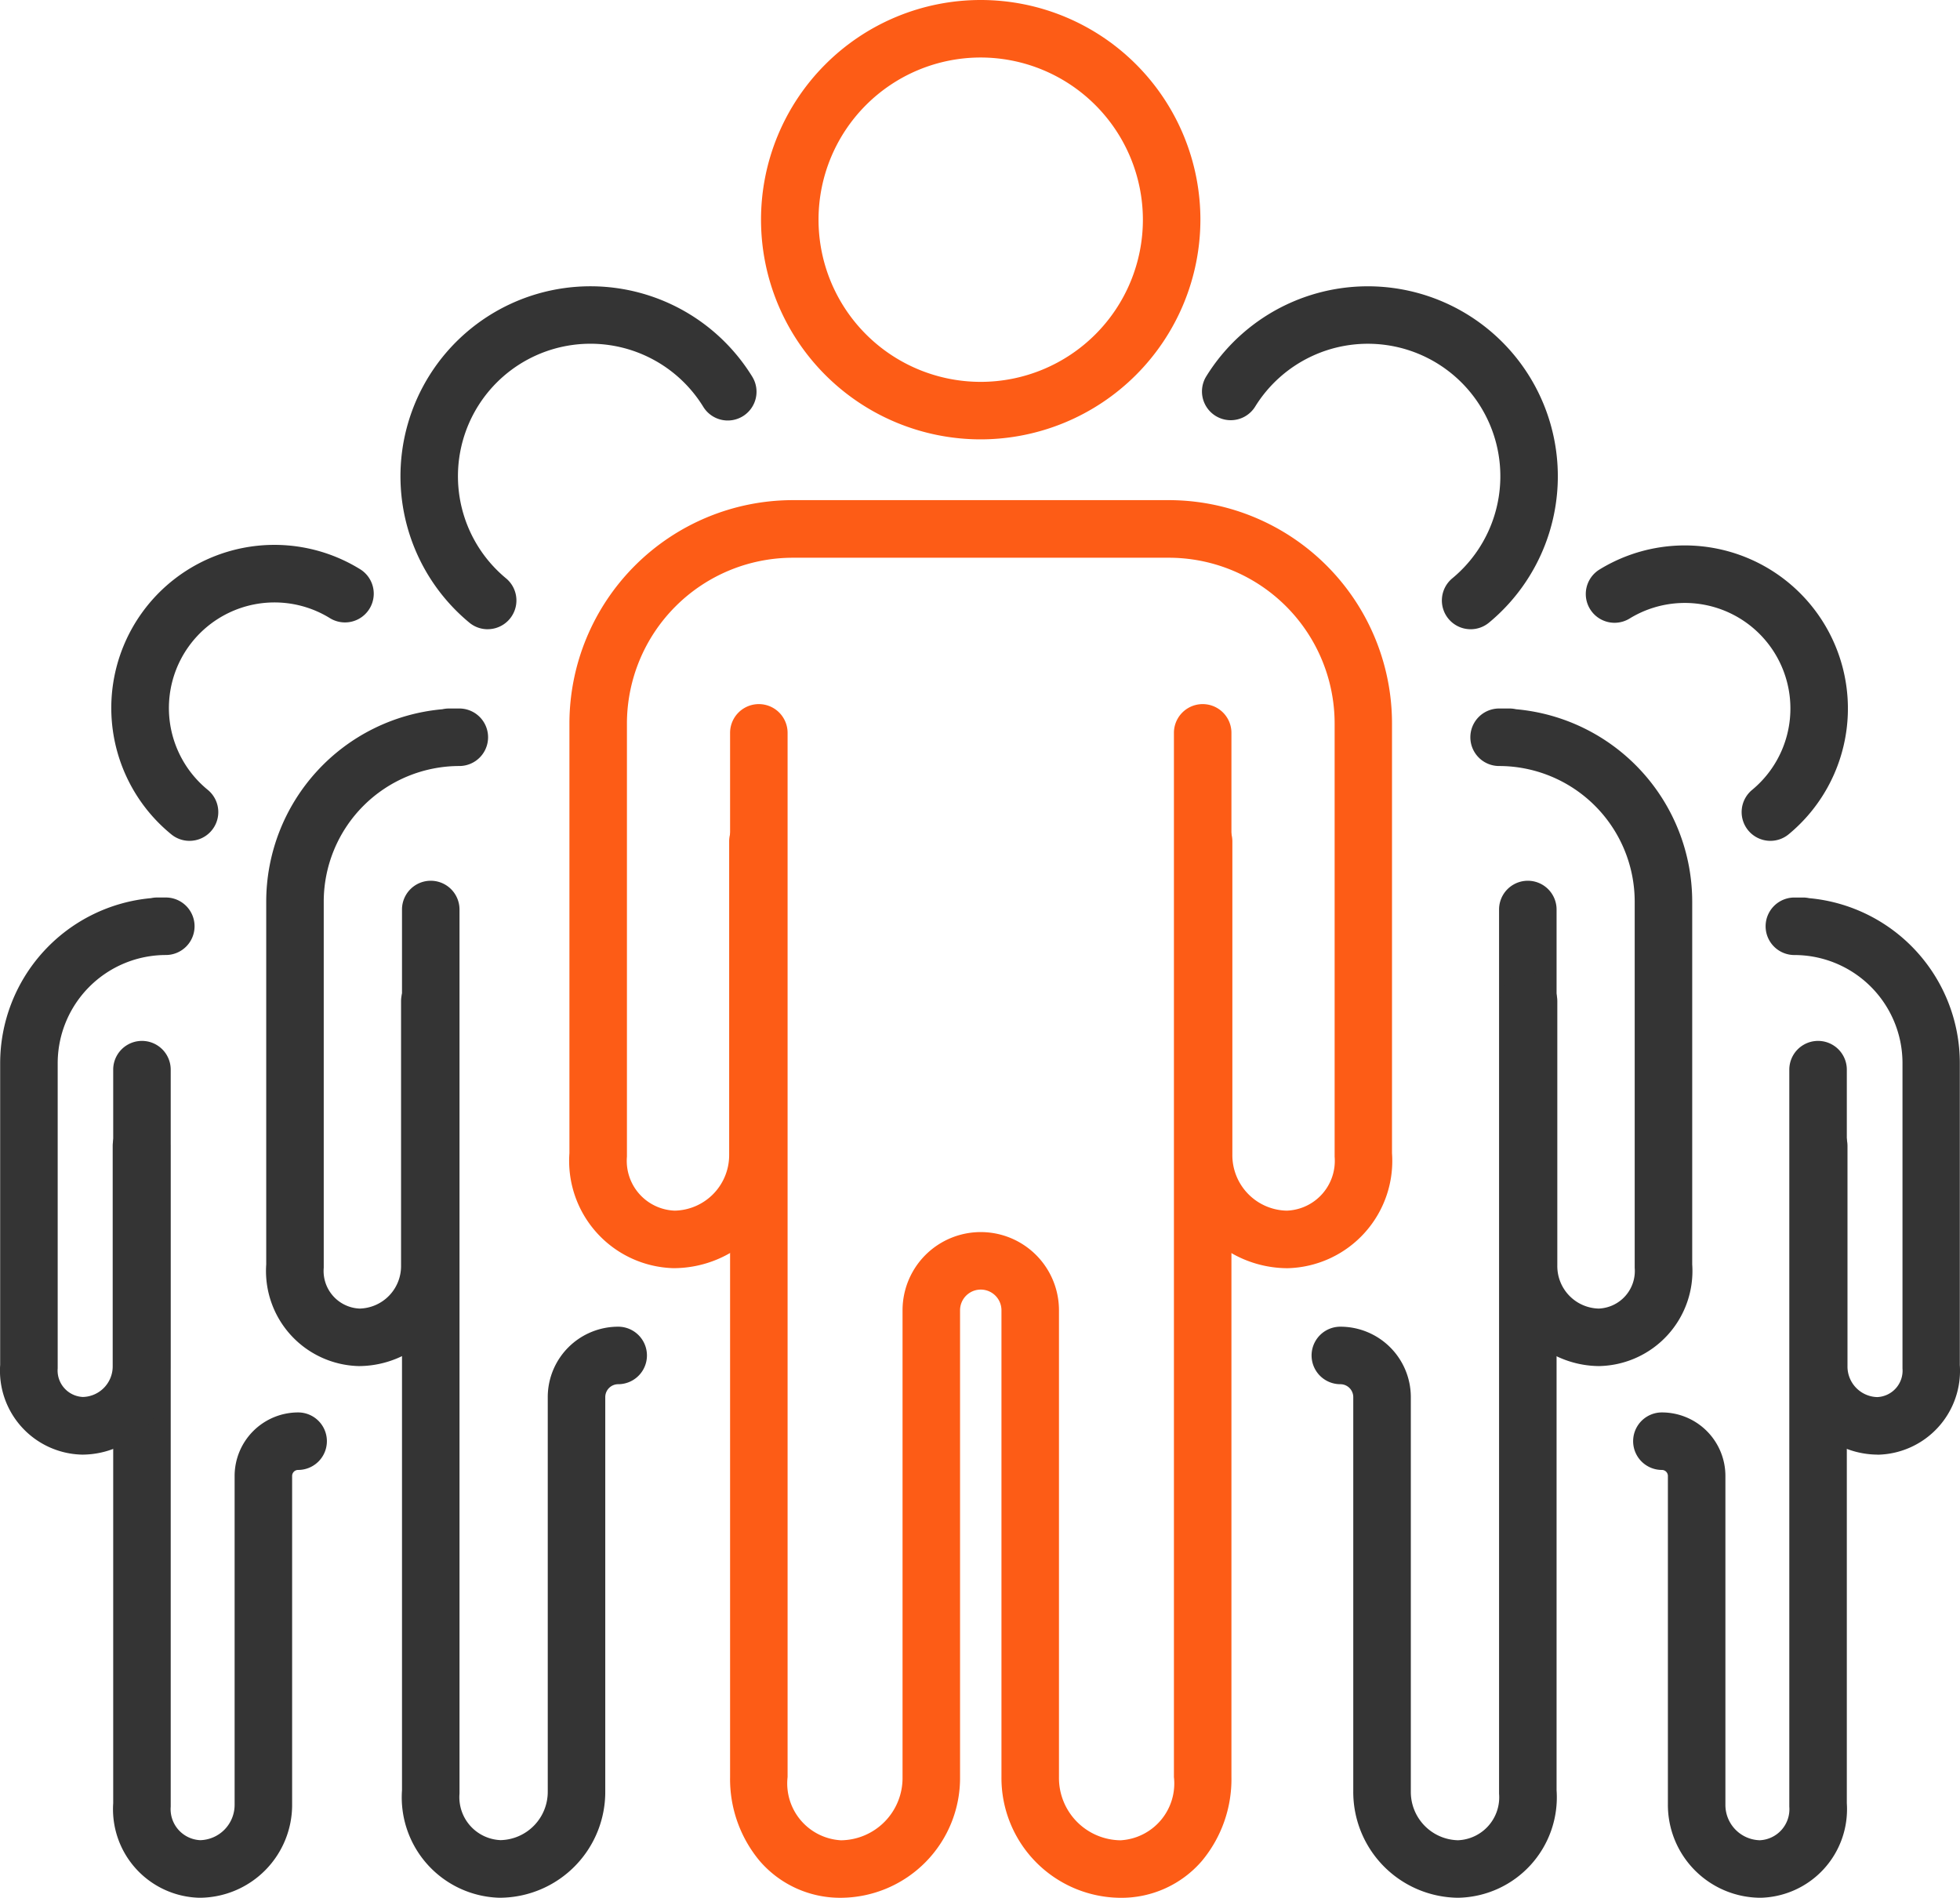<?xml version="1.0" encoding="UTF-8"?> <svg xmlns="http://www.w3.org/2000/svg" width="85.202" height="82.501" viewBox="0 0 85.202 82.501"><g id="Group_1396" data-name="Group 1396" transform="translate(-10938.751 -5839.75)"><g id="Group_1307" data-name="Group 1307" transform="translate(10973.083 5840.999)"><path id="Path_6817" data-name="Path 6817" d="M110.3,178.15a9.55,9.55,0,1,1,9.55-9.55A9.561,9.561,0,0,1,110.3,178.15Zm0-16.6a7.05,7.05,0,1,0,7.05,7.05A7.058,7.058,0,0,0,110.3,161.55Z" transform="translate(-102 -160.299)" fill="#fd5c16"></path></g><path id="Path_6818" data-name="Path 6818" d="M116.409,240.557H116.4a5.208,5.208,0,0,1-5.154-5.256V215.017a.9.9,0,1,0-1.8,0V235.3a5.208,5.208,0,0,1-5.153,5.256h-.013a4.612,4.612,0,0,1-3.547-1.605,5.554,5.554,0,0,1-1.284-3.645V189.915a1.25,1.25,0,0,1,2.5,0v45.392a2.475,2.475,0,0,0,2.324,2.75,2.708,2.708,0,0,0,2.673-2.737s0-.009,0-.013v-20.29a3.4,3.4,0,1,1,6.8,0v20.29s0,.009,0,.013a2.708,2.708,0,0,0,2.674,2.737,2.475,2.475,0,0,0,2.323-2.75V189.915a1.25,1.25,0,0,1,2.5,0v45.392a5.555,5.555,0,0,1-1.283,3.646A4.611,4.611,0,0,1,116.409,240.557Z" transform="translate(10871.039 5681.694)" fill="#fd5c16"></path><path id="Path_6819" data-name="Path 6819" d="M97.256,213.474h-.032a4.665,4.665,0,0,1-4.533-5V189.795a9.72,9.72,0,0,1,9.709-9.709h16.339a9.709,9.709,0,0,1,9.71,9.71v18.679a4.666,4.666,0,0,1-4.532,5h-.045a4.913,4.913,0,0,1-4.863-4.956V194.923a1.25,1.25,0,0,1,2.5,0v13.6s0,.008,0,.013a2.413,2.413,0,0,0,2.366,2.437,2.166,2.166,0,0,0,2.08-2.345q0-.052,0-.1V189.8a7.209,7.209,0,0,0-7.21-7.21H102.4a7.217,7.217,0,0,0-7.209,7.209v18.729q0,.052,0,.1a2.165,2.165,0,0,0,2.079,2.345,2.416,2.416,0,0,0,2.365-2.437s0-.008,0-.013v-13.6a1.25,1.25,0,1,1,2.5,0v13.595a4.919,4.919,0,0,1-4.862,4.955Z" transform="translate(10870.813 5681.406)" fill="#fd5c16"></path><g id="Group_1308" data-name="Group 1308" transform="translate(10957.411 5853.439)"><path id="Path_6820" data-name="Path 6820" d="M89.379,186a1.245,1.245,0,0,1-.8-.287,8.259,8.259,0,1,1,12.294-10.7,1.25,1.25,0,1,1-2.128,1.312,5.759,5.759,0,1,0-8.572,7.461,1.25,1.25,0,0,1-.8,2.213Z" transform="translate(-86.837 -172.335)" fill="#343434"></path></g><path id="Path_6821" data-name="Path 6821" d="M89.923,240.306H89.89a4.367,4.367,0,0,1-4.24-4.675V197.345a1.25,1.25,0,0,1,2.5,0v38.334q0,.052,0,.1a1.867,1.867,0,0,0,1.788,2.022,2.1,2.1,0,0,0,2.048-2.114s0-.009,0-.013V218.544a3.062,3.062,0,0,1,3.062-3.063h0a1.25,1.25,0,0,1,0,2.5h0a.562.562,0,0,0-.562.562v17.13a4.6,4.6,0,0,1-4.545,4.632Z" transform="translate(10870.576 5681.943)" fill="#343434"></path><path id="Path_6822" data-name="Path 6822" d="M83.99,217.436h-.033a4.135,4.135,0,0,1-4.018-4.423V197.244a8.4,8.4,0,0,1,7.659-8.362,1.254,1.254,0,0,1,.282-.032h.453a1.25,1.25,0,1,1,0,2.5,5.9,5.9,0,0,0-5.894,5.894V213.06q0,.053,0,.1A1.635,1.635,0,0,0,84,214.936a1.846,1.846,0,0,0,1.8-1.863s0-.009,0-.013V201.576a1.25,1.25,0,0,1,2.5,0v11.477a4.349,4.349,0,0,1-4.3,4.383Z" transform="translate(10870.385 5681.7)" fill="#343434"></path><g id="Group_1309" data-name="Group 1309" transform="translate(10992.249 5853.439)"><path id="Path_6823" data-name="Path 6823" d="M130.978,186a1.25,1.25,0,0,1-.8-2.213,5.759,5.759,0,1,0-8.572-7.461,1.25,1.25,0,0,1-2.128-1.312,8.259,8.259,0,1,1,12.294,10.7A1.245,1.245,0,0,1,130.978,186Z" transform="translate(-120.544 -172.335)" fill="#343434"></path></g><path id="Path_6824" data-name="Path 6824" d="M130.277,240.306h-.013a4.6,4.6,0,0,1-4.545-4.632v-17.13a.562.562,0,0,0-.562-.563h0a1.25,1.25,0,0,1,0-2.5,3.062,3.062,0,0,1,3.064,3.064v17.134s0,.009,0,.013a2.1,2.1,0,0,0,2.048,2.114,1.867,1.867,0,0,0,1.788-2.022q0-.052,0-.1V197.345a1.25,1.25,0,0,1,2.5,0v38.286a4.367,4.367,0,0,1-4.24,4.674Z" transform="translate(10871.859 5681.943)" fill="#343434"></path><path id="Path_6825" data-name="Path 6825" d="M136.177,217.436h-.013a4.349,4.349,0,0,1-4.3-4.382V201.576a1.25,1.25,0,0,1,2.5,0V213.06s0,.009,0,.013a1.846,1.846,0,0,0,1.8,1.863,1.635,1.635,0,0,0,1.564-1.771q0-.052,0-.1V197.244a5.9,5.9,0,0,0-5.894-5.894,1.25,1.25,0,0,1,0-2.5h.453a1.254,1.254,0,0,1,.282.032,8.4,8.4,0,0,1,7.659,8.362v15.768a4.135,4.135,0,0,1-4.018,4.423Z" transform="translate(10872.084 5681.7)" fill="#343434"></path><g id="Group_1310" data-name="Group 1310" transform="translate(11008.939 5864.713)"><path id="Path_6826" data-name="Path 6826" d="M143.468,194.833a1.25,1.25,0,0,1-.8-2.214,4.59,4.59,0,0,0-5.325-7.45,1.25,1.25,0,1,1-1.308-2.131,7.09,7.09,0,0,1,8.225,11.508A1.245,1.245,0,0,1,143.468,194.833Z" transform="translate(-136.692 -183.243)" fill="#343434"></path></g><path id="Path_6827" data-name="Path 6827" d="M142.947,240.079h-.013a4.039,4.039,0,0,1-3.992-4.068V221.742a.261.261,0,0,0-.261-.261,1.25,1.25,0,0,1,0-2.5,2.761,2.761,0,0,1,2.761,2.761v14.275s0,.008,0,.013a1.536,1.536,0,0,0,1.494,1.549,1.35,1.35,0,0,0,1.284-1.459q0-.051,0-.1V204.08a1.25,1.25,0,0,1,2.5,0v31.891a3.85,3.85,0,0,1-3.734,4.108Z" transform="translate(10872.313 5682.17)" fill="#343434"></path><path id="Path_6828" data-name="Path 6828" d="M147.862,221.018h-.013a3.832,3.832,0,0,1-3.788-3.855V207.6a1.25,1.25,0,0,1,2.5,0v9.568s0,.007,0,.011a1.329,1.329,0,0,0,1.291,1.338,1.15,1.15,0,0,0,1.1-1.245q0-.052,0-.1V204a4.7,4.7,0,0,0-4.7-4.7,1.25,1.25,0,0,1,0-2.5h.376a1.255,1.255,0,0,1,.264.028A7.2,7.2,0,0,1,151.444,204v13.121a3.65,3.65,0,0,1-3.551,3.9Z" transform="translate(10872.501 5681.967)" fill="#343434"></path><g id="Group_1311" data-name="Group 1311" transform="translate(10944.871 5864.713)"><path id="Path_6829" data-name="Path 6829" d="M76.821,194.833a1.245,1.245,0,0,1-.789-.281,7.09,7.09,0,0,1,8.229-11.513,1.25,1.25,0,0,1-1.321,2.122,4.59,4.59,0,0,0-5.327,7.453,1.25,1.25,0,0,1-.791,2.219Z" transform="translate(-74.704 -183.243)" fill="#343434"></path></g><path id="Path_6830" data-name="Path 6830" d="M77.272,240.079h-.035a3.85,3.85,0,0,1-3.734-4.108V204.08a1.25,1.25,0,0,1,2.5,0v31.937q0,.051,0,.1a1.35,1.35,0,0,0,1.284,1.459,1.536,1.536,0,0,0,1.494-1.549s0-.008,0-.013V221.742a2.764,2.764,0,0,1,2.761-2.761,1.25,1.25,0,0,1,0,2.5.261.261,0,0,0-.261.261v14.27a4.039,4.039,0,0,1-3.992,4.067Z" transform="translate(10870.169 5682.17)" fill="#343434"></path><path id="Path_6831" data-name="Path 6831" d="M72.332,221.018H72.3a3.65,3.65,0,0,1-3.551-3.9V204a7.211,7.211,0,0,1,6.559-7.173,1.255,1.255,0,0,1,.266-.028h.376a1.25,1.25,0,0,1,0,2.5,4.706,4.706,0,0,0-4.7,4.7v13.168q0,.052,0,.1a1.15,1.15,0,0,0,1.1,1.245,1.33,1.33,0,0,0,1.291-1.339s0-.007,0-.011V207.6a1.25,1.25,0,0,1,2.5,0v9.562a3.834,3.834,0,0,1-3.788,3.856Z" transform="translate(10870.009 5681.967)" fill="#343434"></path></g></svg> 